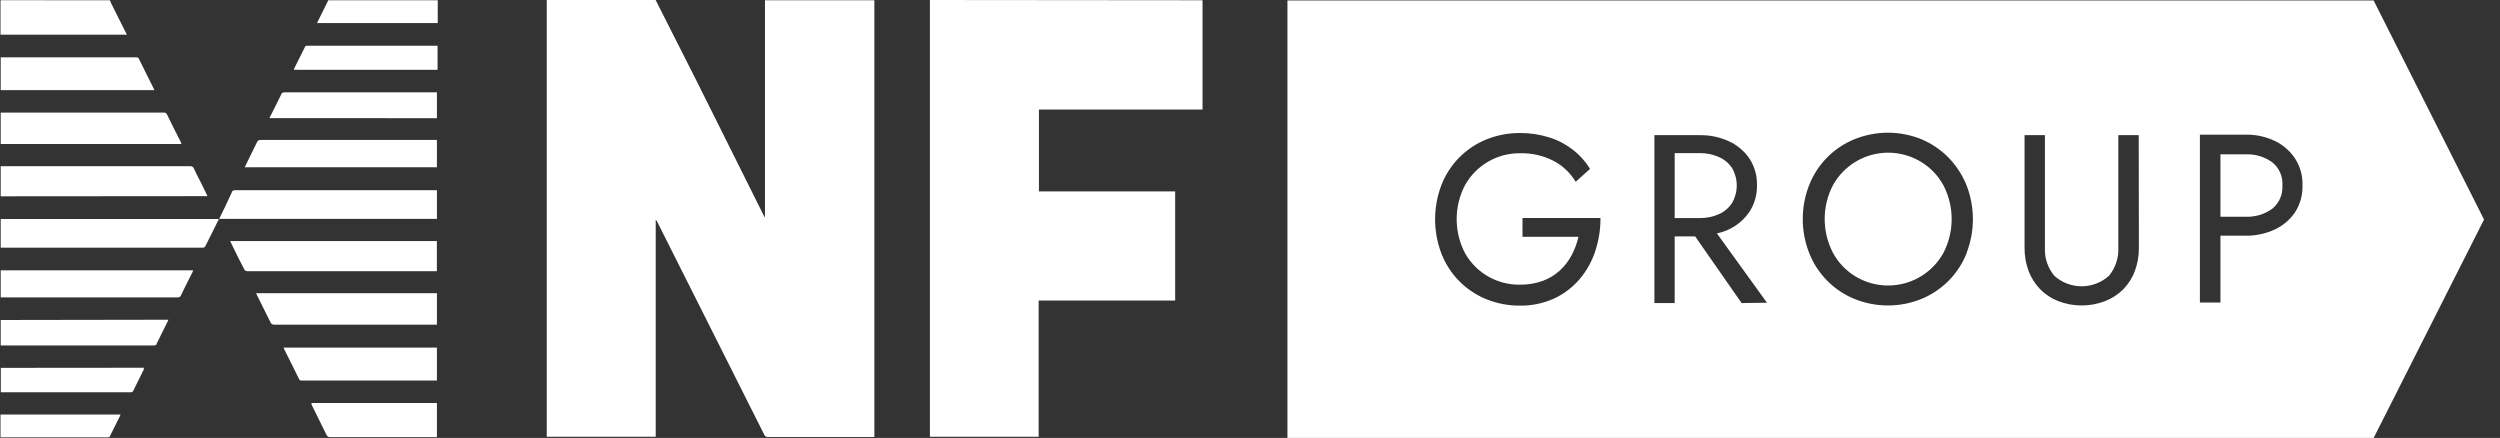 <svg width="137" height="24" viewBox="0 0 137 24" fill="none" xmlns="http://www.w3.org/2000/svg">
<rect x="0" y="0" width="137" height="24" fill="#333333" stroke="none"/>
<g clip-path="url(#clip0_26_3507)">
<path d="M47.915 0.014C47.92 0.065 47.92 0.116 47.915 0.168V23.948H42.074C42.03 23.951 41.987 23.938 41.951 23.913C41.916 23.888 41.889 23.852 41.876 23.811L36.034 12.19C36.013 12.134 35.978 12.084 35.933 12.044V23.934H29.962V0.132C29.959 0.088 29.959 0.044 29.962 0L35.928 0L38.117 4.324L41.847 11.796L41.92 11.919V0.014H47.915Z" fill="white"/>
<path d="M65.899 0.014V6.004H56.934V10.487H64.399V16.47H56.918V23.934H50.958V0L65.899 0.014Z" fill="white"/>
<path d="M6.023 0.014L6.068 0.132C6.346 0.679 6.606 1.227 6.886 1.767L6.953 1.899H0.028V0.012L6.023 0.014Z" fill="white"/>
<path d="M23.988 0.014V1.264H17.371L17.991 0.014H23.988Z" fill="white"/>
<path d="M12.004 12.009C12.254 11.497 12.508 10.985 12.735 10.473C12.762 10.45 12.794 10.433 12.829 10.424H23.943V11.993H12.004V12.009Z" fill="white"/>
<path d="M11.996 12.002C11.761 12.49 11.508 12.972 11.267 13.462C11.255 13.499 11.23 13.531 11.197 13.552C11.162 13.571 11.122 13.578 11.083 13.571H0.038V12.002H11.996Z" fill="white"/>
<path d="M12.617 13.211H23.941V14.862H13.582C13.537 14.868 13.491 14.858 13.452 14.834C13.413 14.81 13.384 14.774 13.37 14.73C13.134 14.27 12.898 13.817 12.683 13.357L12.617 13.211Z" fill="white"/>
<path d="M0.038 10.758V9.107H10.418C10.461 9.102 10.505 9.111 10.542 9.133C10.579 9.155 10.607 9.189 10.623 9.23C10.84 9.701 11.095 10.157 11.308 10.617C11.33 10.659 11.35 10.704 11.367 10.749L0.038 10.758Z" fill="white"/>
<path d="M9.946 7.89H0.038V6.172H8.965C9.006 6.165 9.049 6.173 9.085 6.194C9.121 6.216 9.148 6.25 9.161 6.29C9.397 6.786 9.651 7.277 9.892 7.751C9.906 7.799 9.924 7.845 9.946 7.89Z" fill="white"/>
<path d="M23.943 17.793H15.035C14.99 17.795 14.945 17.785 14.905 17.762C14.867 17.738 14.838 17.703 14.823 17.661L14.094 16.201C14.071 16.158 14.051 16.114 14.035 16.068H23.943V17.793Z" fill="white"/>
<path d="M23.943 7.706V9.166H13.414L13.473 9.036L14.087 7.786C14.1 7.75 14.125 7.719 14.157 7.699C14.19 7.678 14.229 7.668 14.268 7.67H23.941L23.943 7.706Z" fill="white"/>
<path d="M0.038 16.279V14.816H10.588L10.543 14.927C10.333 15.335 10.114 15.77 9.909 16.201C9.894 16.233 9.87 16.259 9.84 16.277C9.81 16.294 9.775 16.3 9.741 16.296H0.038V16.279Z" fill="white"/>
<path d="M23.943 19.049V20.854H16.576C16.467 20.854 16.415 20.854 16.37 20.736C16.116 20.209 15.854 19.7 15.597 19.181L15.538 19.049H23.943Z" fill="white"/>
<path d="M8.462 4.938H0.038V3.141H7.441C7.514 3.141 7.573 3.141 7.615 3.228C7.887 3.778 8.163 4.325 8.434 4.879L8.462 4.938Z" fill="white"/>
<path d="M14.764 6.472L14.962 6.078C15.108 5.778 15.269 5.479 15.408 5.179C15.422 5.138 15.45 5.104 15.488 5.082C15.525 5.062 15.569 5.054 15.611 5.061H23.943V6.477L14.764 6.472Z" fill="white"/>
<path d="M9.229 17.521C9.215 17.559 9.199 17.595 9.18 17.63L8.587 18.828C8.587 18.88 8.536 18.93 8.448 18.93H0.038V17.536L9.229 17.521Z" fill="white"/>
<path d="M17.057 22.086H23.943V23.954H18.102C18.057 23.959 18.011 23.949 17.972 23.926C17.934 23.902 17.905 23.867 17.89 23.825C17.628 23.284 17.357 22.751 17.095 22.218C17.078 22.175 17.066 22.131 17.057 22.086Z" fill="white"/>
<path d="M7.88 20.152V20.247L7.313 21.393C7.303 21.425 7.282 21.453 7.254 21.471C7.227 21.491 7.193 21.499 7.16 21.495H0.045V20.159L7.88 20.152Z" fill="white"/>
<path d="M23.979 2.512V3.826H16.094L16.13 3.739L16.701 2.595C16.709 2.567 16.727 2.542 16.75 2.524C16.775 2.508 16.805 2.501 16.835 2.505H23.976L23.979 2.512Z" fill="white"/>
<path d="M0.028 23.949V22.715H6.606L6.561 22.826C6.386 23.168 6.212 23.519 6.044 23.861C6.044 23.92 5.985 23.965 5.905 23.965H0L0.028 23.949Z" fill="white"/>
<path d="M124.513 8.889C124.089 8.586 123.574 8.434 123.053 8.458H121.68V11.876H123.053C123.574 11.9 124.089 11.748 124.513 11.444C124.702 11.292 124.852 11.096 124.949 10.873C125.047 10.651 125.09 10.408 125.075 10.166C125.092 9.923 125.05 9.68 124.952 9.458C124.854 9.235 124.703 9.04 124.513 8.889Z" fill="white"/>
<path d="M94.917 11.123C95.085 10.832 95.174 10.502 95.174 10.166C95.174 9.83 95.085 9.5 94.917 9.21C94.739 8.941 94.485 8.73 94.188 8.603C93.86 8.457 93.503 8.384 93.143 8.391H91.772V11.949H93.153C93.511 11.955 93.867 11.883 94.195 11.736C94.491 11.607 94.742 11.394 94.917 11.123Z" fill="white"/>
<path d="M105.264 8.866C104.866 8.625 104.424 8.468 103.963 8.402C103.503 8.336 103.034 8.364 102.585 8.483C102.135 8.602 101.714 8.811 101.347 9.096C100.98 9.382 100.674 9.738 100.447 10.145C100.148 10.717 99.992 11.354 99.992 12C99.992 12.646 100.148 13.283 100.447 13.855C100.735 14.389 101.161 14.836 101.681 15.148C102.08 15.388 102.522 15.546 102.983 15.611C103.444 15.676 103.913 15.648 104.363 15.528C104.812 15.408 105.233 15.199 105.6 14.912C105.967 14.626 106.272 14.269 106.498 13.863C106.796 13.289 106.951 12.653 106.951 12.007C106.951 11.361 106.796 10.725 106.498 10.152C106.208 9.621 105.782 9.178 105.264 8.866Z" fill="white"/>
<path d="M130.076 0.027H70.552V23.999H130.076L136.125 12.031L130.076 0.027ZM87.42 13.76C87.238 14.322 86.948 14.843 86.566 15.294C86.184 15.742 85.711 16.103 85.178 16.353C84.591 16.62 83.953 16.756 83.308 16.749C82.672 16.755 82.042 16.635 81.453 16.398C80.895 16.172 80.389 15.834 79.966 15.406C79.543 14.977 79.212 14.467 78.993 13.906C78.527 12.691 78.527 11.347 78.993 10.132C79.212 9.571 79.543 9.061 79.966 8.632C80.389 8.204 80.895 7.866 81.453 7.64C82.043 7.404 82.672 7.285 83.308 7.289C83.84 7.287 84.37 7.366 84.879 7.525C85.343 7.665 85.777 7.888 86.162 8.183C86.55 8.477 86.88 8.841 87.134 9.256L86.346 9.962C86.056 9.474 85.637 9.077 85.134 8.815C84.569 8.526 83.942 8.382 83.308 8.398C82.696 8.39 82.094 8.547 81.563 8.851C81.033 9.156 80.594 9.597 80.293 10.129C79.985 10.709 79.825 11.354 79.825 12.01C79.825 12.665 79.985 13.311 80.293 13.89C80.594 14.421 81.035 14.859 81.567 15.159C82.097 15.459 82.698 15.612 83.308 15.6C83.725 15.603 84.14 15.534 84.534 15.395C84.882 15.268 85.203 15.075 85.478 14.826C85.741 14.583 85.961 14.296 86.129 13.98C86.297 13.663 86.422 13.325 86.499 12.975H83.433V11.948H87.705C87.711 12.564 87.614 13.176 87.42 13.76ZM95.441 16.608L92.895 12.956H91.772V16.608H90.661V7.407H93.153C93.703 7.398 94.249 7.513 94.75 7.744C95.201 7.951 95.588 8.277 95.868 8.688C96.151 9.121 96.296 9.631 96.283 10.148C96.294 10.666 96.149 11.176 95.868 11.611C95.451 12.222 94.812 12.645 94.087 12.79L96.83 16.589L95.441 16.608ZM107.775 13.869C107.553 14.43 107.221 14.941 106.798 15.371C106.376 15.801 105.871 16.142 105.314 16.374C104.126 16.862 102.794 16.862 101.605 16.374C101.048 16.144 100.542 15.803 100.12 15.372C99.697 14.942 99.365 14.43 99.145 13.869C98.673 12.669 98.673 11.336 99.145 10.136C99.365 9.575 99.697 9.065 100.119 8.636C100.542 8.206 101.048 7.867 101.605 7.638C102.794 7.15 104.126 7.15 105.314 7.638C105.861 7.871 106.357 8.209 106.774 8.631C107.198 9.067 107.534 9.58 107.763 10.143C108.232 11.343 108.232 12.676 107.763 13.876L107.775 13.869ZM117.211 13.583C117.215 14.014 117.141 14.443 116.992 14.848C116.854 15.222 116.639 15.563 116.36 15.848C116.077 16.132 115.738 16.354 115.364 16.499C114.535 16.82 113.615 16.82 112.786 16.499C112.412 16.353 112.073 16.128 111.792 15.841C111.519 15.555 111.306 15.217 111.165 14.848C111.017 14.443 110.942 14.014 110.945 13.583V7.405H112.061V13.583C112.037 14.138 112.22 14.682 112.573 15.11C112.984 15.482 113.519 15.688 114.074 15.688C114.628 15.688 115.163 15.482 115.574 15.11C115.926 14.681 116.108 14.137 116.084 13.583V7.405H117.202L117.211 13.583ZM125.768 11.634C125.489 12.044 125.103 12.37 124.652 12.578C124.151 12.809 123.605 12.925 123.053 12.916H121.68V16.579H120.554V7.379H123.043C123.595 7.367 124.142 7.482 124.643 7.714C125.095 7.925 125.481 8.257 125.759 8.671C126.044 9.104 126.189 9.614 126.176 10.132C126.197 10.664 126.054 11.189 125.766 11.637L125.768 11.634Z" fill="white"/>
</g>
<defs>
<clipPath id="clip0_26_3507">
<rect width="136.123" height="24" fill="white"/>
</clipPath>
</defs>
</svg>
